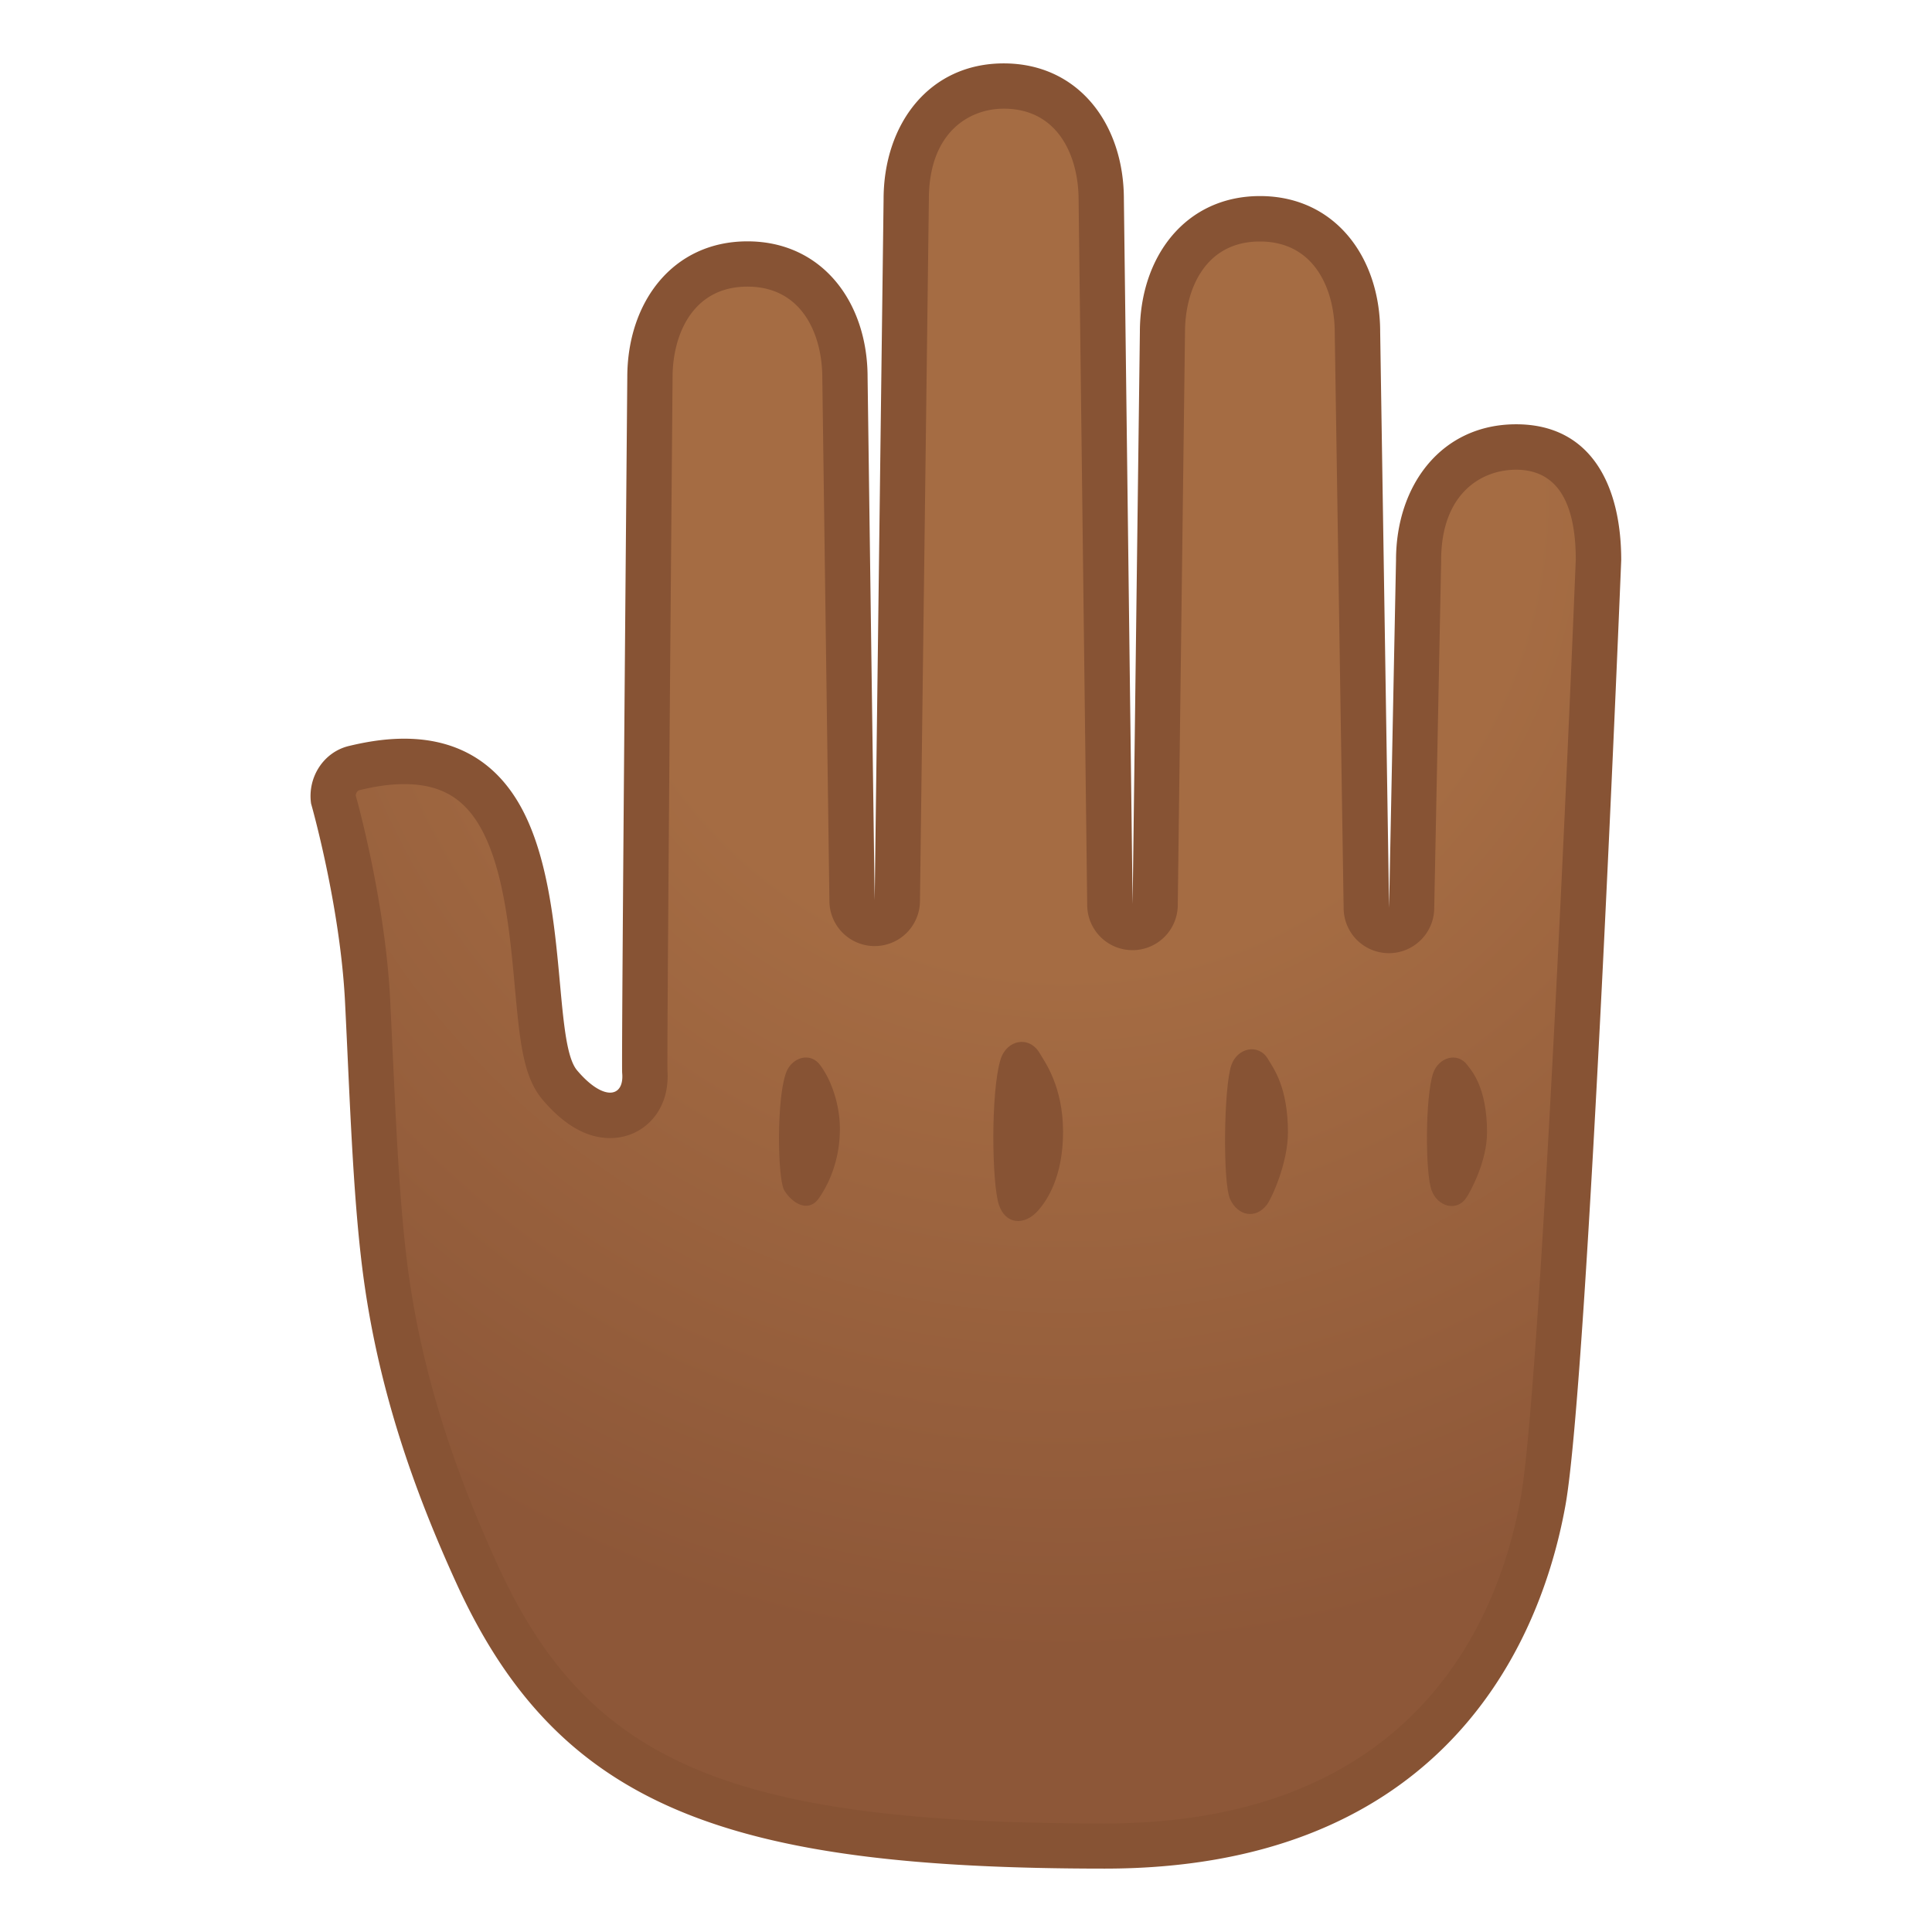 <?xml version="1.0" encoding="utf-8"?>
<svg width="800px" height="800px" viewBox="0 0 128 128" xmlns="http://www.w3.org/2000/svg" xmlns:xlink="http://www.w3.org/1999/xlink" aria-hidden="true" role="img" class="iconify iconify--noto" preserveAspectRatio="xMidYMid meet">
<radialGradient id="IconifyId17ecdb2904d178eab19796" cx="-472.54" cy="33.263" r="87.72" gradientTransform="matrix(-1 0 0 1 -402 0)" gradientUnits="userSpaceOnUse">
<stop stop-color="#A56C43" offset=".353">
</stop>
<stop stop-color="#8D5738" offset=".872">
</stop>
</radialGradient>
<path d="M73.2 122.3c-25.26 0-35.37-4.38-41.59-18.03c-2.11-4.62-5.03-11.76-6.12-20.46c-.5-4-.72-8.73-.95-13.73l-.18-3.76c-.31-6.14-2.01-12.44-2.27-13.38c-.1-.95.5-1.84 1.39-2.06c.86-.2 2.02-.44 3.3-.44c3.07 0 5.23 1.34 6.61 4.11c1.51 3.01 1.9 7.28 2.21 10.71c.3 3.28.5 5.44 1.48 6.61c1.11 1.32 2.26 2.02 3.33 2.02c.65 0 1.24-.25 1.66-.72c.35-.38.74-1.08.64-2.23c-.04-1.1.23-33.54.34-45.94c0-3.75 2-7.51 6.46-7.51s6.46 3.77 6.46 7.5l.47 34.67a1.5 1.5 0 0 0 3 0l.59-46.45c0-3.75 2-7.52 6.46-7.52s6.46 3.77 6.46 7.5l.57 46.72a1.5 1.5 0 0 0 3 0L77 22c0-3.75 2-7.52 6.46-7.52s6.46 3.77 6.46 7.5l.59 38.17c.01.82.68 1.47 1.5 1.48c.82 0 1.48-.65 1.5-1.47L94 37.14c0-3.76 2-7.53 6.46-7.53c4.75 0 5.46 4.7 5.46 7.5c-.02.48-2.2 54.28-3.68 62.39c-1.55 8.52-7.38 22.8-29.04 22.8z" fill="url(#IconifyId17ecdb2904d178eab19796)">
</path>
<path d="M66.5 7.2c3.66 0 4.96 3.23 4.96 6.04l.57 46.71a3 3 0 0 0 6 0L78.51 22c0-2.77 1.3-6 4.96-6s4.96 3.23 4.96 6.05l.59 38.15a2.996 2.996 0 0 0 2.99 2.95h.01c1.63 0 2.97-1.31 3-2.94l.46-23.03v-.06c0-4.43 2.67-6 4.96-6c2.62 0 3.95 2 3.96 5.94c-.76 18.75-2.49 55.78-3.65 62.18c-1.46 8.06-6.99 21.57-27.57 21.57c-24.83 0-34.23-4.01-40.22-17.15c-2.06-4.53-4.93-11.53-5.99-20.03c-.49-3.94-.71-8.63-.94-13.6l-.18-3.78c-.3-6-1.89-12.14-2.28-13.54c.01-.17.11-.33.25-.36c.78-.19 1.83-.4 2.96-.4c2.51 0 4.14 1.01 5.27 3.28c1.38 2.76 1.76 6.87 2.06 10.18c.33 3.56.54 5.91 1.83 7.44c1.43 1.69 2.93 2.55 4.48 2.55c1.08 0 2.06-.43 2.77-1.21c.76-.83 1.12-1.99 1.03-3.28c-.03-1.73.19-28.29.34-45.92c0-2.77 1.3-6 4.96-6s4.96 3.23 4.96 6.04l.47 34.65a3 3 0 0 0 6 0l.59-46.48c0-4.43 2.67-6 4.96-6m0-3c-4.95 0-7.96 4.03-7.96 9l-.59 46.44l-.47-34.65c0-4.97-3.01-9-7.96-9s-7.96 4.03-7.96 9c0 0-.4 45.4-.34 46.09c.08.83-.24 1.31-.8 1.31c-.54 0-1.32-.45-2.19-1.48c-1.56-1.86-.61-11.25-3.5-17.03c-2-4-5.24-4.94-7.95-4.94c-1.46 0-2.77.27-3.65.48c-1.7.4-2.77 2.09-2.52 3.82c0 0 1.93 6.74 2.25 13.16c.32 6.41.51 12.54 1.14 17.6c1 8 3.47 14.83 6.24 20.9c6.79 14.89 18.02 18.9 42.95 18.9c21.22 0 28.6-13.45 30.52-24.04c1.51-8.3 3.7-62.65 3.7-62.65c0-4.97-2.01-9-6.96-9s-7.96 4.03-7.96 9l-.46 23.03l-.59-38.15c0-4.97-3.01-9-7.96-9s-7.96 4.03-7.96 9l-.48 37.91l-.58-46.7c0-4.98-3.01-9-7.96-9z" fill="#875334">
</path>
<g fill="#875334">
<path d="M52.07 71.1c.37-1.05 1.61-1.43 2.27-.53c.25.34.46.71.63 1.09c.47 1.07.71 2.24.67 3.38a8.215 8.215 0 0 1-.77 3.28c-.18.37-.38.73-.62 1.07c-.64.92-1.68.44-2.28-.51c-.45-.7-.54-5.97.1-7.78z">
</path>
<path d="M66.29 70.19c.41-1.32 1.91-1.6 2.6-.4c.32.55 1.54 2.18 1.54 5.2c0 2.97-1.06 4.54-1.65 5.21c-.91 1.03-2.17.93-2.6-.38c-.47-1.41-.55-7.48.11-9.63z">
</path>
<path d="M81.58 70.57c.4-1.16 1.81-1.46 2.43-.4c.35.6 1.32 1.83 1.32 4.86c0 1.97-1.04 4.31-1.4 4.79c-.74.97-1.92.74-2.43-.37c-.5-1.07-.42-7.45.08-8.88z">
</path>
<path d="M94.95 71.1c.36-1.05 1.61-1.43 2.27-.53c.25.34 1.3 1.43 1.3 4.46c0 1.96-1.15 4.01-1.39 4.35c-.64.92-1.89.55-2.28-.51c-.43-1.12-.43-6.2.1-7.77z">
</path>
</g>
</svg>